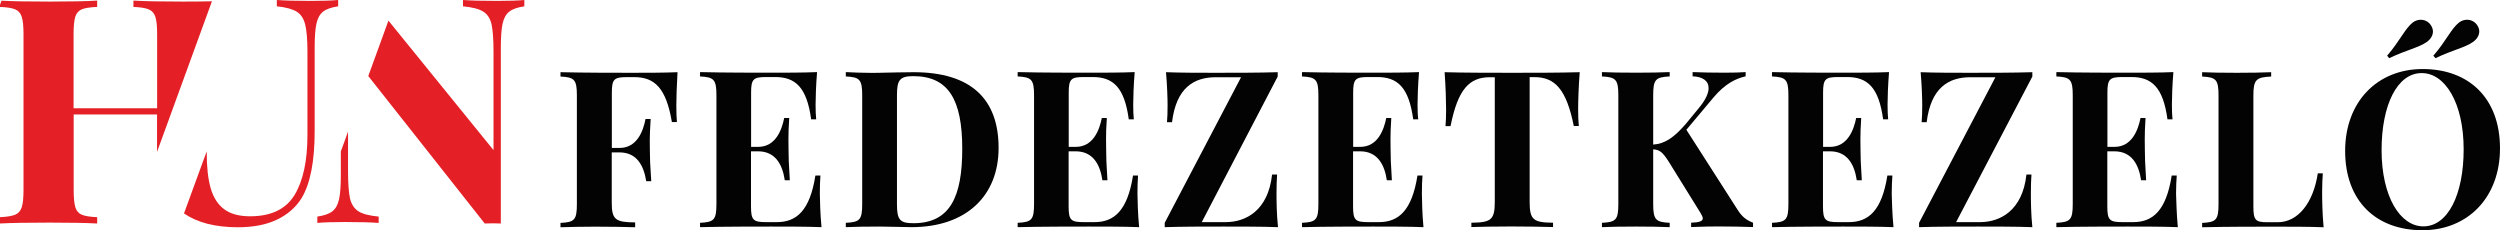 <?xml version="1.0" encoding="UTF-8"?>
<!-- Generator: Adobe Illustrator 21.0.0, SVG Export Plug-In . SVG Version: 6.00 Build 0)  -->
<svg xmlns="http://www.w3.org/2000/svg" xmlns:xlink="http://www.w3.org/1999/xlink" version="1.1" id="Réteg_1" x="0px" y="0px" viewBox="0 0 2531.3 233.2" style="enable-background:new 0 0 2531.3 233.2;" xml:space="preserve">
<style type="text/css">
	.st0{clip-path:url(#SVGID_2_);fill:#E41F26;}
	.st1{fill:#030303;}
</style>
<g>
	<defs>
		<rect id="SVGID_1_" width="1403.8" height="230.2"></rect>
	</defs>
	<clipPath id="SVGID_2_">
		<use xlink:href="#SVGID_1_" style="overflow:visible;"></use>
	</clipPath>
	<path class="st0" d="M354.4,201c-1.3-5.9-2-15.1-2-27.6v-40.1l-7.3,20.1v23.9c0,10.9-0.6,19.1-1.8,24.5c-1.2,5.4-3.4,9.5-6.7,12.1   c-3.3,2.6-8.4,4.4-15.3,5.4v6.4c6.7-0.6,16-0.9,27.7-0.9c14.7,0,26.2,0.3,34.4,0.9v-6.4c-9.5-0.9-16.4-2.7-20.6-5.4   C358.6,211.1,355.8,206.8,354.4,201"></path>
	<path class="st0" d="M499.3,226.1c3.6,0,6.2,0.1,7.8,0.2V48.4c0-10.9,0.6-19.1,1.8-24.5c1.2-5.4,3.4-9.5,6.7-12.1   c3.3-2.6,8.4-4.4,15.3-5.4V0c-6.6,0.6-15.9,0.9-27.7,0.9c-14.7,0-26.2-0.3-34.4-0.9v6.4c9.5,0.9,16.4,2.7,20.6,5.4   c4.2,2.7,7,7,8.3,12.8c1.3,5.9,2,15.1,2,27.6V152L393.3,20.9L372.9,77l117.9,149.3C492.7,226.2,495.6,226.1,499.3,226.1"></path>
	<path class="st0" d="M186.3,216.1c13.5,9.3,31.7,14,54.5,14c15.8,0,29-2.6,39.8-7.8c10.8-5.2,19.1-12.5,24.9-21.9   c8.7-14.6,13.1-37.1,13.1-67.5V48.4c0-10.9,0.6-19.1,1.8-24.5c1.2-5.4,3.4-9.5,6.7-12.1c3.3-2.6,8.4-4.4,15.3-5.4V0   c-6.6,0.6-15.9,0.9-27.7,0.9c-14.9,0-26.4-0.3-34.4-0.9v6.4c9.1,0.9,15.8,2.8,20.1,5.4c4.3,2.7,7.1,7,8.6,13   c1.5,6,2.3,15.1,2.3,27.5v84.2c0,26.4-4.4,46.7-13.1,61c-8.8,14.3-23.7,21.5-44.9,21.5c-11.2,0-20-2.4-26.4-7.2   c-6.4-4.8-10.9-11.9-13.6-21.3c-2.7-9.4-4-21.6-4-36.5v-0.8L186.3,216.1z"></path>
	<path class="st0" d="M135.1,0.6V7c7.1,0.3,12.2,1.1,15.5,2.5s5.5,3.8,6.7,7.5c1.2,3.6,1.8,9.4,1.8,17.4v75.2H74.5V34.4   c0-8,0.6-13.8,1.7-17.4c1.1-3.6,3.3-6.1,6.5-7.5S91.2,7.3,98.4,7V0.6C87,1.3,71,1.6,50.3,1.6c-21.8,0-38-0.3-48.8-0.9L0,4.9V7   c7.1,0.3,12.2,1.1,15.4,2.5c3.2,1.3,5.4,3.8,6.6,7.5c1.2,3.6,1.8,9.4,1.8,17.4v158.1c0,8-0.6,13.8-1.8,17.4   c-1.2,3.6-3.4,6.1-6.6,7.5c-3.2,1.3-8.4,2.2-15.4,2.5v6.4c10.8-0.6,27.5-0.9,50.3-0.9c20.7,0,36.8,0.3,48.1,0.9v-6.4   c-7.2-0.3-12.3-1.1-15.6-2.5c-3.2-1.3-5.4-3.8-6.5-7.5c-1.1-3.6-1.7-9.4-1.7-17.4v-76.6H159v37.9L214.6,1.3   c-8.3,0.2-18.1,0.3-29.4,0.3C163.6,1.6,146.9,1.3,135.1,0.6"></path>
</g>
<g>
	<path class="st1" d="M684.8,106.7c0,6.6,0.2,12.8,0.6,16.9h-5.1c-5.8-34.4-17.4-45.5-38.1-45.5h-7.4c-12.9,0-15.3,1.9-15.3,15.8   v55.9h7.8c17.8,0,24-17.3,26.3-29.3h5.2c-0.6,9.7-0.9,16.3-0.9,21.5c0,3.8,0.1,6.9,0.1,10c0,7.4,0.2,14.6,1.4,31.5h-5.1   c-2.4-15.5-9.3-29.2-27.1-29.2h-7.8v51c0,17.3,4,19.7,23.7,19.9v4.9c-9.1-0.3-24.6-0.6-40.4-0.6c-12.8,0-25.5,0.3-35.2,0.6v-4.4   c14.1-0.7,16.6-2.9,16.6-19.1v-110c0-16.1-2.6-18.4-16.6-19.1v-4.4c24.1,0.6,57.4,0.6,72.2,0.6c13.5,0,32.7,0,46.3-0.6   C685.2,86.5,684.8,100.1,684.8,106.7z"></path>
	<path class="st1" d="M831.8,230c-15-0.6-35.8-0.6-50.8-0.6c-14.8,0-48.1,0-72.2,0.6v-4.4c14.1-0.7,16.6-2.9,16.6-19.1v-110   c0-16.1-2.6-18.4-16.6-19.1v-4.4c24.1,0.6,57.4,0.6,72.2,0.6c13.5,0,32.7,0,46.3-0.6c-1.1,13.1-1.5,26.4-1.5,32.8   c0,5.8,0.2,11.5,0.6,15h-5.1c-4.4-32.5-16-42.8-36.4-42.8h-9.1c-12.9,0-15.3,1.9-15.3,15.8v54.9h7.1c17.8,0,24-17.2,26.4-29.2h5.1   c-0.6,9.4-0.8,15.8-0.8,20.9c0,4.1,0.1,7.4,0.1,10.6c0,7.3,0.2,14.6,1.3,31.5h-5.1c-2.3-15.6-9.3-29.3-27.1-29.3h-7.1v55.9   c0,13.9,2.4,15.8,15.3,15.8h10.9c19.8,0,33.4-11.5,39-47.2h5.1c-0.4,4.8-0.6,11.4-0.6,18.6C830.2,203,830.5,216.7,831.8,230z"></path>
	<path class="st1" d="M1011.1,149.8c0,48.3-32.5,80.2-88.2,80.2c-6.9,0-22.4-0.6-32.4-0.6c-13.1,0-26.6,0.2-34.1,0.6v-4.4   c14.1-0.7,16.6-2.9,16.6-19.1v-110c0-16.1-2.6-18.4-16.6-19.1v-4.4c6.1,0.3,16.3,0.8,26.7,0.8c2.3,0,4.7-0.1,6.9-0.1   c10.6-0.2,26-0.6,34.9-0.6C983.3,73.1,1011.1,100.3,1011.1,149.8z M908.2,96.1V207c0,15.5,2.9,19,16.7,19   c37.3,0,49.4-27.1,49.4-75.3c0-49.7-13.9-73.6-49.6-73.6C911.2,77.1,908.2,80.9,908.2,96.1z"></path>
	<path class="st1" d="M1153.4,230c-15-0.6-35.8-0.6-50.8-0.6c-14.8,0-48.1,0-72.2,0.6v-4.4c14.1-0.7,16.6-2.9,16.6-19.1v-110   c0-16.1-2.6-18.4-16.6-19.1v-4.4c24.1,0.6,57.4,0.6,72.2,0.6c13.5,0,32.7,0,46.3-0.6c-1.1,13.1-1.5,26.4-1.5,32.8   c0,5.8,0.2,11.5,0.6,15h-5.1c-4.4-32.5-16-42.8-36.4-42.8h-9.1c-12.9,0-15.3,1.9-15.3,15.8v54.9h7.1c17.8,0,24-17.2,26.4-29.2h5.1   c-0.7,9.4-0.8,15.8-0.8,20.9c0,4.1,0.1,7.4,0.1,10.6c0,7.3,0.2,14.6,1.3,31.5h-5.1c-2.3-15.6-9.3-29.3-27.1-29.3h-7.1v55.9   c0,13.9,2.4,15.8,15.3,15.8h10.9c19.8,0,33.4-11.5,39-47.2h5.1c-0.4,4.8-0.6,11.4-0.6,18.6C1151.8,203,1152.1,216.7,1153.4,230z"></path>
	<path class="st1" d="M1216.8,224.9h24.4c20.1,0,42.9-11.7,46.8-48.2h5.1c-0.4,5.1-0.6,11.9-0.6,19.6c0,6.6,0.1,20.3,1.5,33.7   c-16.5-0.6-39.1-0.6-55.2-0.6c-19.2,0-41.1,0-59.5,0.6v-4.4l77.3-147.4H1231c-22,0-40,10.5-44.3,45.5h-5.1   c0.4-4.1,0.6-10.3,0.6-16.9s-0.4-20.2-1.6-33.7c14.8,0.6,35.3,0.6,49.9,0.6c20,0,43.8,0,63.2-0.6v4.4L1216.8,224.9z"></path>
	<path class="st1" d="M1441.3,230c-15-0.6-35.8-0.6-50.8-0.6c-14.8,0-48.1,0-72.2,0.6v-4.4c14.1-0.7,16.6-2.9,16.6-19.1v-110   c0-16.1-2.6-18.4-16.6-19.1v-4.4c24.1,0.6,57.4,0.6,72.2,0.6c13.5,0,32.7,0,46.3-0.6c-1.1,13.1-1.5,26.4-1.5,32.8   c0,5.8,0.2,11.5,0.7,15h-5.1c-4.4-32.5-16-42.8-36.4-42.8h-9.1c-12.9,0-15.3,1.9-15.3,15.8v54.9h7.1c17.8,0,24-17.2,26.4-29.2h5.1   c-0.6,9.4-0.8,15.8-0.8,20.9c0,4.1,0.1,7.4,0.1,10.6c0,7.3,0.2,14.6,1.3,31.5h-5.1c-2.3-15.6-9.3-29.3-27.1-29.3h-7.1v55.9   c0,13.9,2.4,15.8,15.3,15.8h10.9c19.8,0,33.4-11.5,39-47.2h5.1c-0.4,4.8-0.6,11.4-0.6,18.6C1439.8,203,1440,216.7,1441.3,230z"></path>
	<path class="st1" d="M1597.9,110.7c0,6.6,0.2,12.8,0.7,16.9h-5.1c-7.5-37.3-19.2-49.5-39.8-49.5h-4.9v126.5   c0,18.1,4,20.7,23.7,20.9v4.4c-9.4-0.3-25.9-0.6-42.2-0.6c-16.3,0-31.7,0.3-40.5,0.6v-4.4c19.7-0.2,23.7-2.8,23.7-20.9V78.2h-4.9   c-20.9,0-32.4,12-39.9,49.5h-5.1c0.4-4.1,0.6-10.3,0.6-16.9c0-7.4-0.4-22.6-1.5-37.7c20,0.6,48.7,0.6,68.5,0.6   c19.8,0,48.3,0,68.3-0.6C1598.3,88.1,1597.9,103.4,1597.9,110.7z"></path>
	<path class="st1" d="M1759.1,212c4.2,6.7,8.2,10.5,15.9,13.5v4.4c-10.3-0.4-24-0.6-34.6-0.6c-6.1,0-14.6,0-28.1,0.6v-4.4   c8.2-0.3,11.8-1.5,11.8-4.4c0-1.4-0.9-3.1-2.3-5.5l-32.3-52.1c-6.2-9.6-9-11.8-15.6-12.3v55.3c0,16.1,2.6,18.4,16.7,19.1v4.4   c-8-0.4-21.2-0.6-33.6-0.6c-14.2,0-27.5,0.2-35,0.6v-4.4c14.1-0.7,16.6-2.9,16.6-19.1v-110c0-16.1-2.6-18.4-16.6-19.1v-4.4   c7.5,0.4,20.8,0.6,35,0.6c12.3,0,25.5-0.2,33.6-0.6v4.4c-14.2,0.7-16.7,2.9-16.7,19.1v49.9c12.1-0.8,21.2-7.4,32.9-20.8l13-15.8   c7-8.3,10.2-15.3,10.2-20.6c0-7.4-6.1-11.6-16.2-11.9v-4.3c10.8,0.4,19.6,0.6,32.7,0.6c8.8,0,15.6-0.2,21-0.6v4.3   c-9.6,2.1-20.6,7.3-32.3,21.1l-27.7,33L1759.1,212z"></path>
	<path class="st1" d="M1917.2,230c-15-0.6-35.8-0.6-50.8-0.6c-14.8,0-48.1,0-72.2,0.6v-4.4c14.1-0.7,16.6-2.9,16.6-19.1v-110   c0-16.1-2.6-18.4-16.6-19.1v-4.4c24.1,0.6,57.4,0.6,72.2,0.6c13.5,0,32.7,0,46.3-0.6c-1.1,13.1-1.5,26.4-1.5,32.8   c0,5.8,0.2,11.5,0.6,15h-5.1c-4.4-32.5-16-42.8-36.4-42.8h-9.1c-12.9,0-15.3,1.9-15.3,15.8v54.9h7.1c17.7,0,24-17.2,26.4-29.2h5.1   c-0.6,9.4-0.8,15.8-0.8,20.9c0,4.1,0.1,7.4,0.1,10.6c0,7.3,0.2,14.6,1.3,31.5h-5.1c-2.3-15.6-9.3-29.3-27.1-29.3h-7.1v55.9   c0,13.9,2.4,15.8,15.3,15.8h10.9c19.8,0,33.4-11.5,39-47.2h5.1c-0.4,4.8-0.7,11.4-0.7,18.6C1915.6,203,1915.9,216.7,1917.2,230z"></path>
	<path class="st1" d="M1980.6,224.9h24.4c20.1,0,42.9-11.7,46.8-48.2h5.1c-0.4,5.1-0.6,11.9-0.6,19.6c0,6.6,0.1,20.3,1.5,33.7   c-16.5-0.6-39.1-0.6-55.2-0.6c-19.2,0-41.1,0-59.5,0.6v-4.4l77.3-147.4h-25.3c-22,0-40,10.5-44.3,45.5h-5.1   c0.4-4.1,0.6-10.3,0.6-16.9s-0.4-20.2-1.6-33.7c14.8,0.6,35.3,0.6,49.9,0.6c20,0,43.8,0,63.2-0.6v4.4L1980.6,224.9z"></path>
	<path class="st1" d="M2205.1,230c-15-0.6-35.8-0.6-50.8-0.6c-14.8,0-48.1,0-72.2,0.6v-4.4c14.1-0.7,16.6-2.9,16.6-19.1v-110   c0-16.1-2.6-18.4-16.6-19.1v-4.4c24.1,0.6,57.4,0.6,72.2,0.6c13.5,0,32.7,0,46.3-0.6c-1.1,13.1-1.5,26.4-1.5,32.8   c0,5.8,0.2,11.5,0.6,15h-5.1c-4.4-32.5-16-42.8-36.4-42.8h-9.1c-12.9,0-15.3,1.9-15.3,15.8v54.9h7.1c17.8,0,24-17.2,26.4-29.2h5.1   c-0.6,9.4-0.8,15.8-0.8,20.9c0,4.1,0.1,7.4,0.1,10.6c0,7.3,0.2,14.6,1.3,31.5h-5.1c-2.3-15.6-9.3-29.3-27.1-29.3h-7.1v55.9   c0,13.9,2.4,15.8,15.3,15.8h10.9c19.8,0,33.4-11.5,39-47.2h5.1c-0.4,4.8-0.7,11.4-0.7,18.6C2203.6,203,2203.8,216.7,2205.1,230z"></path>
	<path class="st1" d="M2299.6,77.5c-15,0.7-18,2.9-18,19.1v112.6c0,13.9,2.3,15.8,14,15.8h10.8c20.5,0,36-19.9,40.4-49.5h5.1   c-0.4,5.1-0.7,11.9-0.7,19.5c0,6.9,0.2,21.2,1.5,35.1c-15-0.6-35.8-0.6-50.8-0.6c-14.8,0-48.1,0-72.2,0.6v-4.4   c14.1-0.7,16.6-2.9,16.6-19.1v-110c0-16.1-2.6-18.4-16.6-19.1v-4.4c7.5,0.4,20.8,0.6,35,0.6c12.9,0,26.6-0.2,34.9-0.6V77.5z"></path>
	<path class="st1" d="M2531.3,150.2c0,49.6-32.5,82.9-78.5,82.9c-47,0-78.3-29.5-78.3-80.3c0-49.6,32.4-82.9,78.5-82.9   C2499.9,69.9,2531.3,99.5,2531.3,150.2z M2411.4,152c0,47.2,18.9,77.2,42.3,77.2c24.8,0,40.8-32.1,40.8-78   c0-47.2-18.9-77.2-42.4-77.2C2427.3,73.9,2411.4,106.1,2411.4,152z M2451,20c4,0,7.7,1.8,10.1,5.2c1.5,2.2,2.3,4.4,2.3,6.7   c0,3.8-2.1,7.6-6.1,10.5c-8.1,5.8-20.6,8.1-38.2,16.5l-2.1-2.5c13.1-15.2,17.9-27.2,25.9-33.6C2445.5,20.9,2448.3,20,2451,20z    M2497.9,20c3.9,0,7.7,1.8,10.1,5.2c1.5,2.1,2.3,4.3,2.3,6.6c0,3.8-2.1,7.6-6.2,10.6c-8.1,5.8-20.6,8.1-38.1,16.5l-2.2-2.5   c13.2-15.2,17.9-27.2,26-33.6C2492.3,20.9,2495.1,20,2497.9,20z"></path>
</g>
</svg>
